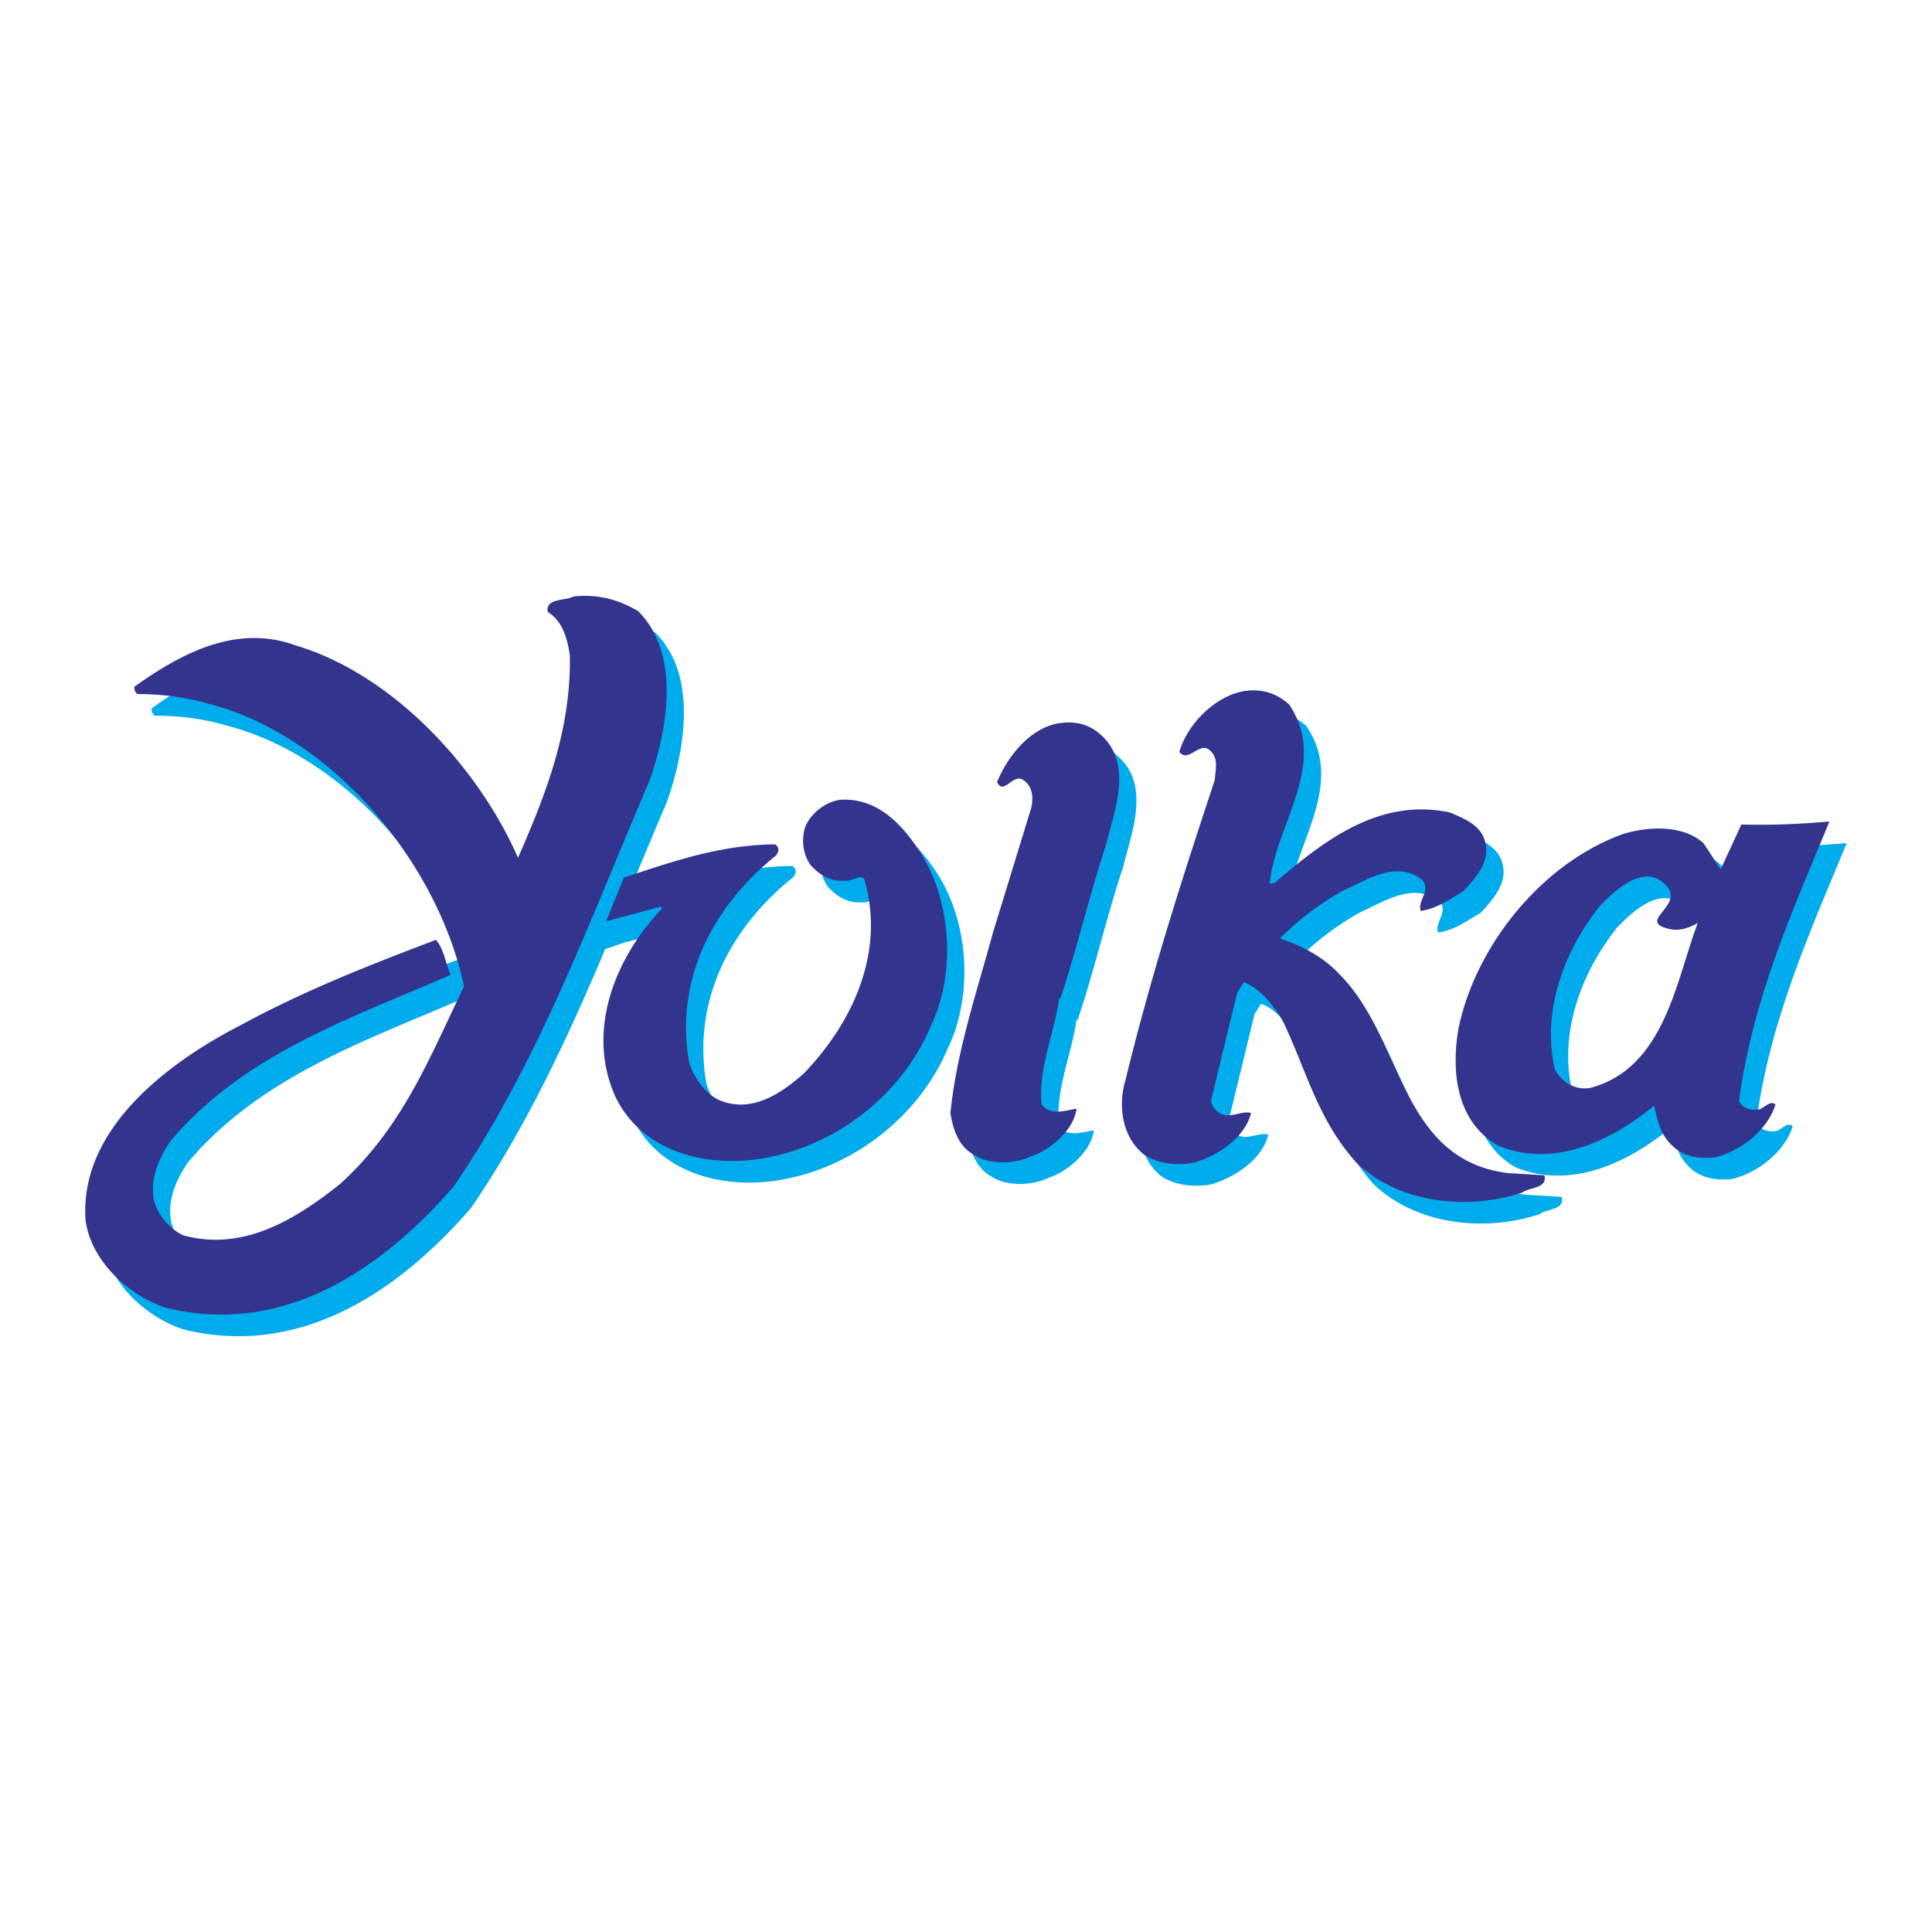 <svg xmlns="http://www.w3.org/2000/svg" width="2500" height="2500" viewBox="0 0 192.756 192.756"><g fill-rule="evenodd" clip-rule="evenodd"><path fill="#fff" d="M0 0h192.756v192.756H0V0z"/><path d="M93.746 87.519c-1.853-2.973-4.439-5.861-8.274-5.56-1.509.259-2.845 1.379-3.405 2.672-.431 1.336-.215 2.887.604 3.922.948.991 2.025 1.594 3.405 1.465.689.086 1.293-.604 1.853-.216 2.155 7.154-.991 14.223-5.991 19.438-2.327 2.068-5.214 3.965-8.36 2.715-1.552-.689-2.629-2.326-3.103-3.836-1.423-8.23 2.327-15.515 8.663-20.601.301-.388.388-.819-.086-1.12-5.473.043-10.258 1.724-15.085 3.319l-1.732.573c1.435-3.45 2.853-6.9 4.319-10.314 1.767-5.085 3.103-12.584-1.164-16.851-1.896-1.12-3.965-1.724-6.422-1.465-.862.474-.604 4.396-.388 5.904.129 7.499-2.909 15.17-5.625 21.376-4.008-9.137-12.131-19.566-21.785-22.41-5.948-2.155-11.508.905-16.033 4.137a.779.779 0 0 0 .301.732c2.37 0 4.827.302 7.025.948 10.798 2.746 20.058 12.68 24.048 23.147l-1.292.428c-6.594 2.499-13.188 5.084-19.438 8.491-7.154 3.662-16.205 10.344-15.515 19.523.56 4.051 4.31 7.498 8.059 8.705 11.507 2.801 21.248-3.576 28.661-12.109 5.512-8.047 9.602-16.885 13.4-25.838l1.813-.625 5.474-1.465.086.215c-4.655 4.87-7.585 12.155-4.655 18.706 2.328 4.912 7.671 6.766 12.843 6.422 7.93-.561 15.472-5.904 18.619-13.361 2.498-5.172 2.11-12.197-.82-17.067zm-45.728 13.059c-3.361 6.895-6.076 14.049-12.412 19.738-4.439 3.535-9.655 6.725-15.602 5.086-1.379-.646-2.586-2.068-2.931-3.533-.388-2.199.518-4.182 1.681-5.906 7.413-8.748 18.188-12.281 27.927-16.549l.979-.338c.132.502.254 1.002.358 1.502zM130.336 72.435c4.01 5.947-1.336 11.895-1.939 17.886l.518-.086c5-4.31 10.473-8.49 17.455-7.024 1.293.56 2.93 1.163 3.447 2.672.732 2.068-.732 3.706-2.068 5.172-1.379.818-2.672 1.767-4.268 1.982-.387-.991 1.078-2.069.131-3.104-2.629-2.025-5.604.086-7.975 1.121-2.197 1.25-4.438 2.887-6.205 4.74 2.197.734 4.266 1.767 5.99 3.621 5.236 7.412 5.947 18.447 16.766 19.783l3.619.215c.346 1.336-1.465 1.164-2.197 1.725-5.516 1.809-12.283 1.076-16.549-2.975-3.879-4.311-4.957-9.137-7.328-14.094-.861-1.465-2.24-3.318-3.922-3.922l-.646 1.035-2.586 10.645c-.086.646.604 1.422 1.25 1.553.775.258 1.939-.432 2.715-.174-.646 2.543-3.404 4.268-5.688 4.957-1.682.301-3.621.129-5-.818-2.24-1.768-2.586-5-1.854-7.371 2.5-10.301 5.604-19.998 8.922-29.996.043-.862.387-2.112-.346-2.801-1.076-1.336.389-5.603 3.318-6.077 1.768-.26 3.233.257 4.44 1.335zM111.719 75.624c3.059 2.931 1.119 7.585.344 10.861-1.682 5.042-2.889 10.386-4.568 15.343l-.086-.131c-.475 3.492-2.111 6.982-1.768 10.646.861 1.207 2.5.561 3.492.432-.26 2.068-2.543 4.094-4.525 4.74-1.553.775-4.139.861-5.604-.086-1.682-.863-2.199-2.629-2.457-4.225.646-6.291 2.628-12.023 4.224-17.928l3.836-12.499c.258-1.078.711-2.974-.367-3.534-.99-.388.367-4.611 3.34-4.956 1.682-.214 3.061.259 4.139 1.337z" fill="#00acec"/><path d="M184.252 84.114c-3.75 9.05-7.627 17.628-9.008 27.712-.043.646.949 1.121 1.639 1.035.775.129 1.293-1.035 1.982-.518-.775 2.586-3.578 4.74-6.119 5.301-1.51.129-2.932-.086-4.01-1.033-1.336-1.121-1.637-2.629-1.982-4.139-4.266 3.49-9.912 6.25-15.516 4.008-4.094-2.283-4.783-7.154-4.008-11.68 1.682-8.231 8.275-16.506 16.42-19.437 2.5-.776 6.035-.948 8.061.948l1.682 2.586 2.068-4.482c2.844.087 5.904-.042 8.791-.301zm-22.971 8.49c-3.449 4.396-5.775 10.3-4.439 16.249.732 1.291 1.982 2.068 3.49 1.852 7.5-1.939 8.621-10.816 10.775-16.463-.926-1.422-1.572-2.284-2.887-3.404-2.027-2.845-5.173-.13-6.939 1.766z" fill="#00acec"/><path d="M63.664 60.97c4.267 4.267 2.931 11.767 1.164 16.852-5.905 13.748-11.034 28.1-19.567 40.555-7.413 8.533-17.153 14.912-28.661 12.111-3.749-1.207-7.499-4.654-8.059-8.707-.689-9.18 8.361-15.859 15.515-19.523 6.25-3.404 12.843-5.99 19.438-8.49.819.948.948 2.328 1.465 3.492-9.74 4.266-20.515 7.801-27.928 16.549-1.164 1.725-2.068 3.707-1.681 5.904.345 1.467 1.551 2.889 2.931 3.535 5.947 1.637 11.162-1.553 15.602-5.086 6.335-5.689 9.051-12.844 12.412-19.74-2.543-12.153-13.016-25.039-25.558-28.228-2.198-.646-4.654-.948-7.024-.948a.781.781 0 0 1-.302-.733c4.525-3.232 10.085-6.292 16.032-4.137 9.654 2.845 18.231 12.067 22.239 21.204 2.715-6.206 5.301-12.67 5.172-20.169-.216-1.508-.647-3.404-2.199-4.353-.258-1.423 1.724-1.078 2.586-1.552 2.457-.259 4.526.344 6.423 1.464zM128.611 70.28c4.01 5.947-1.336 11.895-1.938 17.886l.516-.086c5-4.31 10.473-8.49 17.455-7.025 1.293.56 2.932 1.164 3.449 2.672.732 2.069-.734 3.707-2.07 5.172-1.379.819-2.672 1.767-4.266 1.982-.389-.991 1.078-2.069.129-3.103-2.629-2.026-5.602.085-7.973 1.12-2.199 1.25-4.439 2.888-6.207 4.741 2.197.733 4.268 1.767 5.99 3.621 6.293 6.334 5.949 18.445 16.766 19.781l3.621.217c.344 1.336-1.465 1.162-2.199 1.723-5.516 1.811-12.283 1.078-16.549-2.973-3.879-4.311-4.957-9.139-7.326-14.094-.863-1.467-2.242-3.318-3.922-3.922l-.646 1.033-2.586 10.646c-.086.646.604 1.422 1.25 1.551.775.258 1.939-.43 2.715-.172-.646 2.543-3.406 4.268-5.689 4.957-1.682.301-3.621.129-5-.82-2.24-1.766-2.586-4.998-1.854-7.369 2.5-10.301 5.604-19.998 8.922-29.997.043-.862.389-2.112-.344-2.801-1.078-1.336-2.242 1.206-3.189 0 .775-2.759 3.576-5.603 6.508-6.077 1.765-.258 3.232.26 4.437 1.337zM109.994 73.469c3.061 2.93 1.121 7.585.344 10.86-1.68 5.042-2.887 10.387-4.568 15.342l-.086-.129c-.473 3.492-2.111 6.982-1.766 10.646.861 1.207 2.5.559 3.49.43-.258 2.068-2.543 4.096-4.525 4.742-1.551.775-4.139.861-5.604-.086-1.68-.863-2.198-2.631-2.456-4.225.646-6.293 2.629-12.025 4.223-17.929l3.836-12.499c.258-1.078.129-2.327-.947-2.887-.992-.388-1.811 1.595-2.457.301 1.033-2.585 3.404-5.559 6.379-5.904 1.68-.214 3.059.261 4.137 1.338zM92.022 85.364c2.931 4.87 3.318 11.896.819 17.068-3.146 7.455-10.688 12.799-18.619 13.359-5.172.346-10.516-1.508-12.844-6.422-2.93-6.551 0-13.833 4.655-18.704l-.086-.215-5.474 1.465 1.767-4.353c4.827-1.595 9.611-3.275 15.084-3.319.474.302.388.733.086 1.121-6.336 5.086-10.085 12.369-8.663 20.601.475 1.508 1.552 3.146 3.104 3.836 3.146 1.25 6.034-.646 8.361-2.715 4.999-5.215 8.146-12.284 5.991-19.438-.561-.388-1.164.302-1.853.215-1.379.129-2.457-.474-3.405-1.465-.819-1.035-1.034-2.586-.603-3.922.56-1.292 1.896-2.413 3.405-2.672 3.836-.301 6.421 2.586 8.275 5.56z" fill="#33348e"/><path d="M182.527 81.959c-3.748 9.051-7.627 17.627-9.006 27.713-.043.646.947 1.121 1.637 1.033.777.131 1.293-1.033 1.982-.516-.775 2.586-3.576 4.74-6.119 5.301-1.508.129-2.932-.086-4.008-1.035-1.336-1.119-1.639-2.629-1.982-4.137-4.268 3.49-9.914 6.248-15.516 4.008-4.096-2.283-4.785-7.154-4.008-11.68 1.68-8.232 8.273-16.507 16.42-19.437 2.5-.776 6.033-.949 8.059.948l1.682 2.586 2.068-4.482c2.844.086 5.905-.043 8.791-.302zm-22.97 8.491c-3.447 4.396-5.775 10.3-4.439 16.248.732 1.293 1.982 2.068 3.492 1.854 7.498-1.939 8.619-10.818 10.775-16.464-.777.431-1.596.776-2.588.647-3.662-.689.863-2.155-.301-4.052-2.025-2.845-5.172-.13-6.939 1.767z" fill="#33348e"/></g></svg>